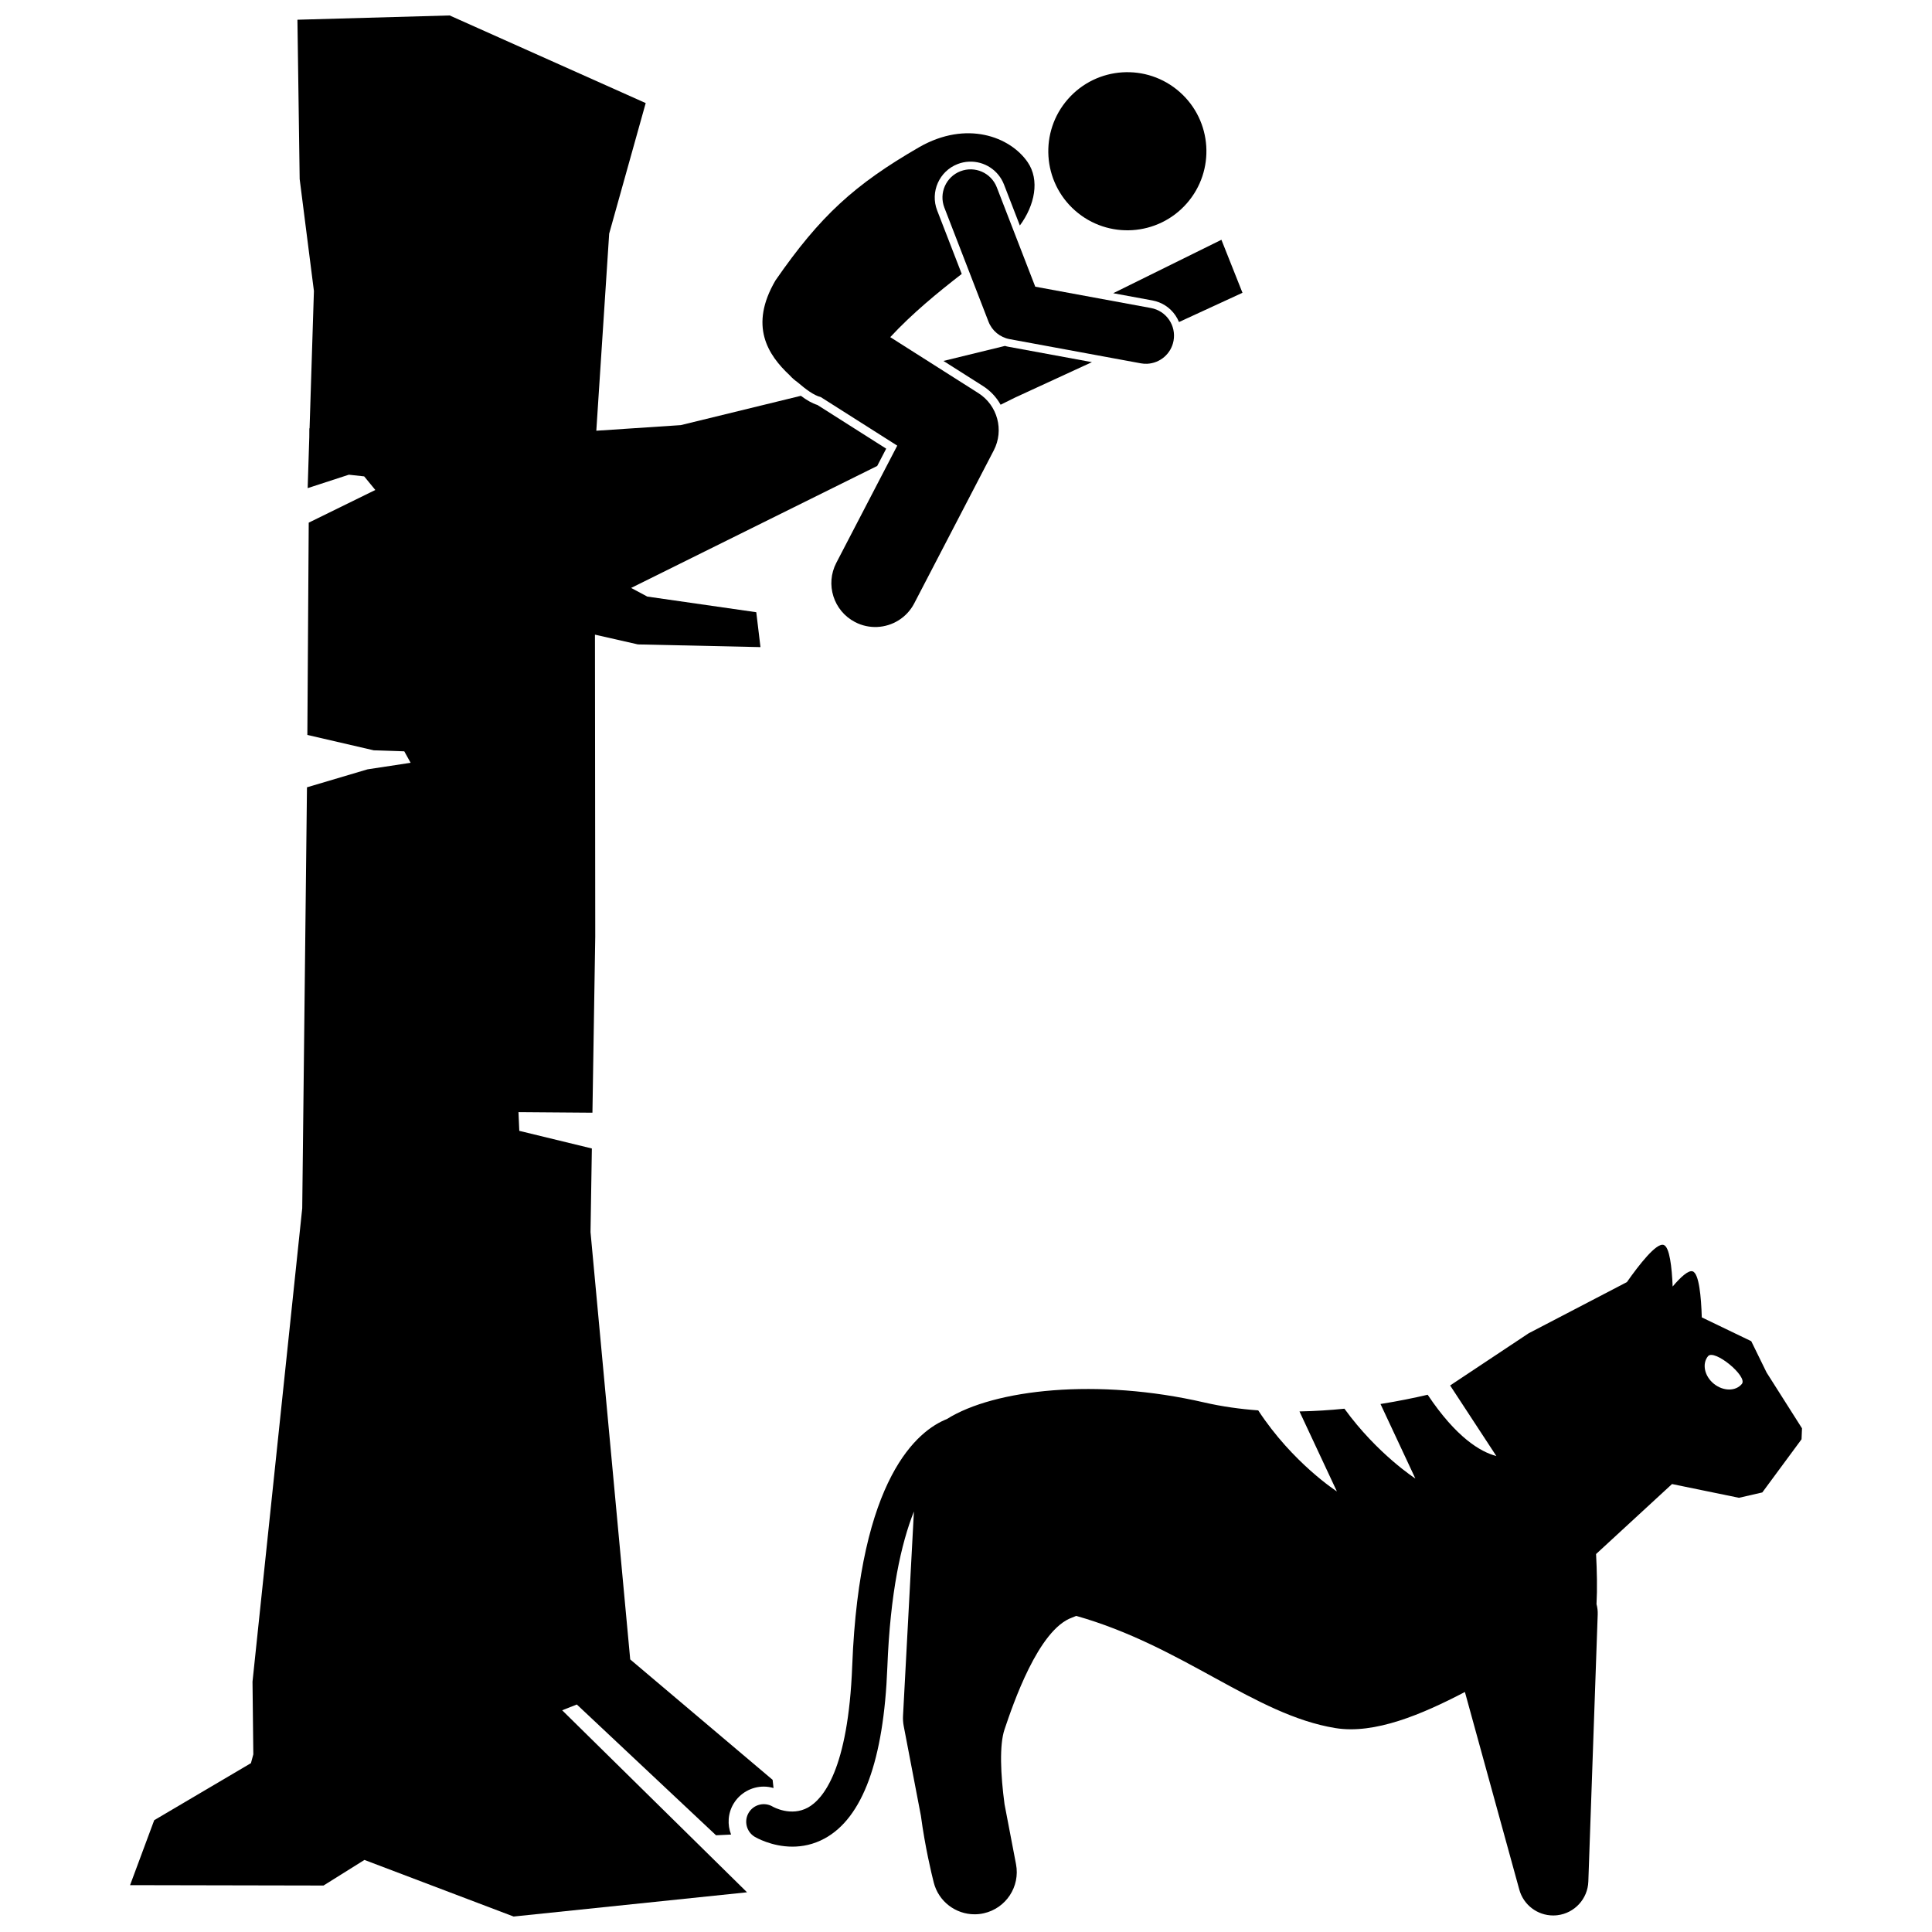<?xml version="1.0" encoding="UTF-8"?>
<!-- Uploaded to: SVG Repo, www.svgrepo.com, Generator: SVG Repo Mixer Tools -->
<svg width="800px" height="800px" version="1.1" viewBox="144 144 512 512" xmlns="http://www.w3.org/2000/svg">
 <defs>
  <clipPath id="b">
   <path d="m178 148.09h201v503.81h-201z"/>
  </clipPath>
  <clipPath id="a">
   <path d="m341 473h281v178.9h-281z"/>
  </clipPath>
 </defs>
 <path d="m455.49 227.57c0.387 0.562 0.703 1.156 0.957 1.773l16.824-7.75-5.582-14.047-28.676 14.16 10.375 1.914c2.496 0.457 4.664 1.859 6.102 3.949z"/>
 <path d="m410.33 235.67-16.305 3.981 10.441 6.629c2.035 1.293 3.613 3.019 4.707 4.977l3.797-1.883 20.402-9.402-22.188-4.09c-0.293-0.047-0.574-0.129-0.855-0.211z"/>
 <g clip-path="url(#b)">
  <path d="m338.41 621.99c1.672-2.789 4.734-4.523 7.992-4.523 0.879 0 1.75 0.137 2.59 0.379l-0.242-2.172-37.738-31.91-10.52-113.25 0.355-22.156-19.23-4.672-0.215-4.961 19.598 0.152 0.746-46.707-0.078-79.98 11.391 2.586 32.473 0.715-1.113-9.246-28.887-4.148-4.277-2.289 65.211-32.324 2.383-4.586-18.223-11.574c-1.449-0.457-2.852-1.285-4.387-2.43l-31.816 7.769-22.395 1.484 3.41-52.23 9.68-34.598-51.957-23.223-40.34 1.133 0.594 42.227 3.777 29.66-1.152 36.406-0.059-0.004-0.016 2.305-0.43 13.535 10.918-3.555 4.059 0.445 2.953 3.602-17.648 8.66-0.363 56.258 17.594 4.074 8.09 0.27 1.684 3.035-11.418 1.738-16.051 4.762-1.258 111.56-13.176 125.46 0.215 19.254-0.633 2.336-25.633 15.117-6.398 17.211 51.266 0.102 10.844-6.785 39.535 15 61.855-6.422-2.004-1.977-46.984-46.258 3.883-1.535 36.891 34.66 3.988-0.191c-1.016-2.598-0.875-5.621 0.668-8.191z"/>
 </g>
 <g clip-path="url(#a)">
  <path d="m608.1 499.43-13.109-6.312c-0.164-5.469-0.727-11.613-2.406-12.191-1.121-0.387-3.168 1.484-5.316 4.016-0.207-5.141-0.805-10.484-2.375-11.023-1.914-0.664-6.535 5.277-9.75 9.852l-26.031 13.562-13.871 9.215-6.941 4.613 12.25 18.707c-4.207-1.105-10.605-4.887-18.203-16.246-3.492 0.816-7.738 1.695-12.5 2.453l9.238 19.75s-10.074-6.484-18.797-18.504c-3.812 0.383-7.812 0.645-11.914 0.723l9.914 21.199s-11.738-7.555-20.848-21.48c-4.789-0.348-9.609-1.016-14.324-2.102-28.258-6.519-55.566-3.527-68.18 4.398-7.629 3.027-23.164 15.34-25.09 65.414-1.062 27.598-7.789 35.359-11.703 37.527-4.504 2.496-9.18-0.125-9.34-0.215-2.203-1.32-5.066-0.605-6.387 1.598-1.32 2.203-0.605 5.066 1.598 6.387 0.254 0.152 4.441 2.609 9.988 2.609 2.621 0 5.543-0.547 8.496-2.144 10.105-5.469 15.707-20.742 16.656-45.402 0.762-19.77 3.656-32.75 7.043-41.277l-2.887 54.164c-0.047 0.902 0.016 1.809 0.184 2.695l4.551 23.766c1.121 8.348 2.801 15.312 3.41 17.711 1.285 5.039 5.82 8.414 10.816 8.414 0.805 0 1.625-0.086 2.441-0.27 5.894-1.316 9.676-7.074 8.543-13.008l-3.043-15.891c-1.051-7.859-1.395-15.699 0-19.828 2.211-6.555 8.938-26.5 17.934-29.648 0.367-0.129 0.723-0.273 1.066-0.434 28.359 8.023 47.289 26.238 68.668 29.727 10.434 1.703 22.969-3.629 34.336-9.562l14.418 52.383c1.121 4.078 4.828 6.84 8.973 6.84 0.359 0 0.727-0.02 1.094-0.062 4.566-0.535 8.059-4.328 8.223-8.922l2.484-70.77c0.035-0.953-0.078-1.879-0.316-2.754 0.223-4.059 0.117-8.793-0.117-13.277l20.129-18.547 17.738 3.644 6.191-1.422 10.395-14.086 0.121-2.906-9.379-14.777zm-2.488 11.324c-1.637 2-4.969 1.969-7.449-0.059-2.473-2.027-3.156-5.293-1.52-7.289 1.641-1.996 10.605 5.356 8.969 7.348z"/>
 </g>
 <path d="m456.6 168.35c8.688 7.641 9.535 20.879 1.891 29.57-7.641 8.688-20.879 9.535-29.57 1.895-8.688-7.644-9.535-20.883-1.891-29.57 7.641-8.691 20.879-9.539 29.57-1.895"/>
 <path d="m381.78 262.1-16.148 31.055c-2.965 5.703-0.746 12.73 4.957 15.695 1.875 0.977 3.894 1.391 5.863 1.305 4.023-0.176 7.844-2.434 9.832-6.262l21.07-40.527c2.785-5.359 1.012-11.957-4.086-15.195l-23.344-14.824c5.793-6.254 12.629-11.859 18.945-16.75l-6.516-16.836c-1.891-4.883 0.547-10.395 5.43-12.285 0.969-0.375 1.984-0.59 3.016-0.633 4.074-0.176 7.797 2.258 9.27 6.062l4.203 10.855c3.957-5.356 5.336-12.059 2.047-16.816-4.66-6.738-16.164-11.105-28.688-3.965-17.164 9.922-26.262 18.203-38.117 35.324-7.047 12.039-2.066 19.707 3.785 25.176 0.578 0.645 1.238 1.234 1.973 1.75 2.367 2.016 4.34 3.5 6.293 4.031z"/>
 <path d="m408.16 193.64c-1.484-3.836-5.801-5.742-9.637-4.258-3.836 1.484-5.742 5.801-4.258 9.637l11.695 30.219c0.934 2.414 3.051 4.168 5.598 4.637l34.766 6.41c0.566 0.105 1.129 0.141 1.68 0.117 3.391-0.148 6.356-2.613 6.996-6.094 0.746-4.047-1.93-7.93-5.977-8.676l-30.672-5.656z"/>
</svg>